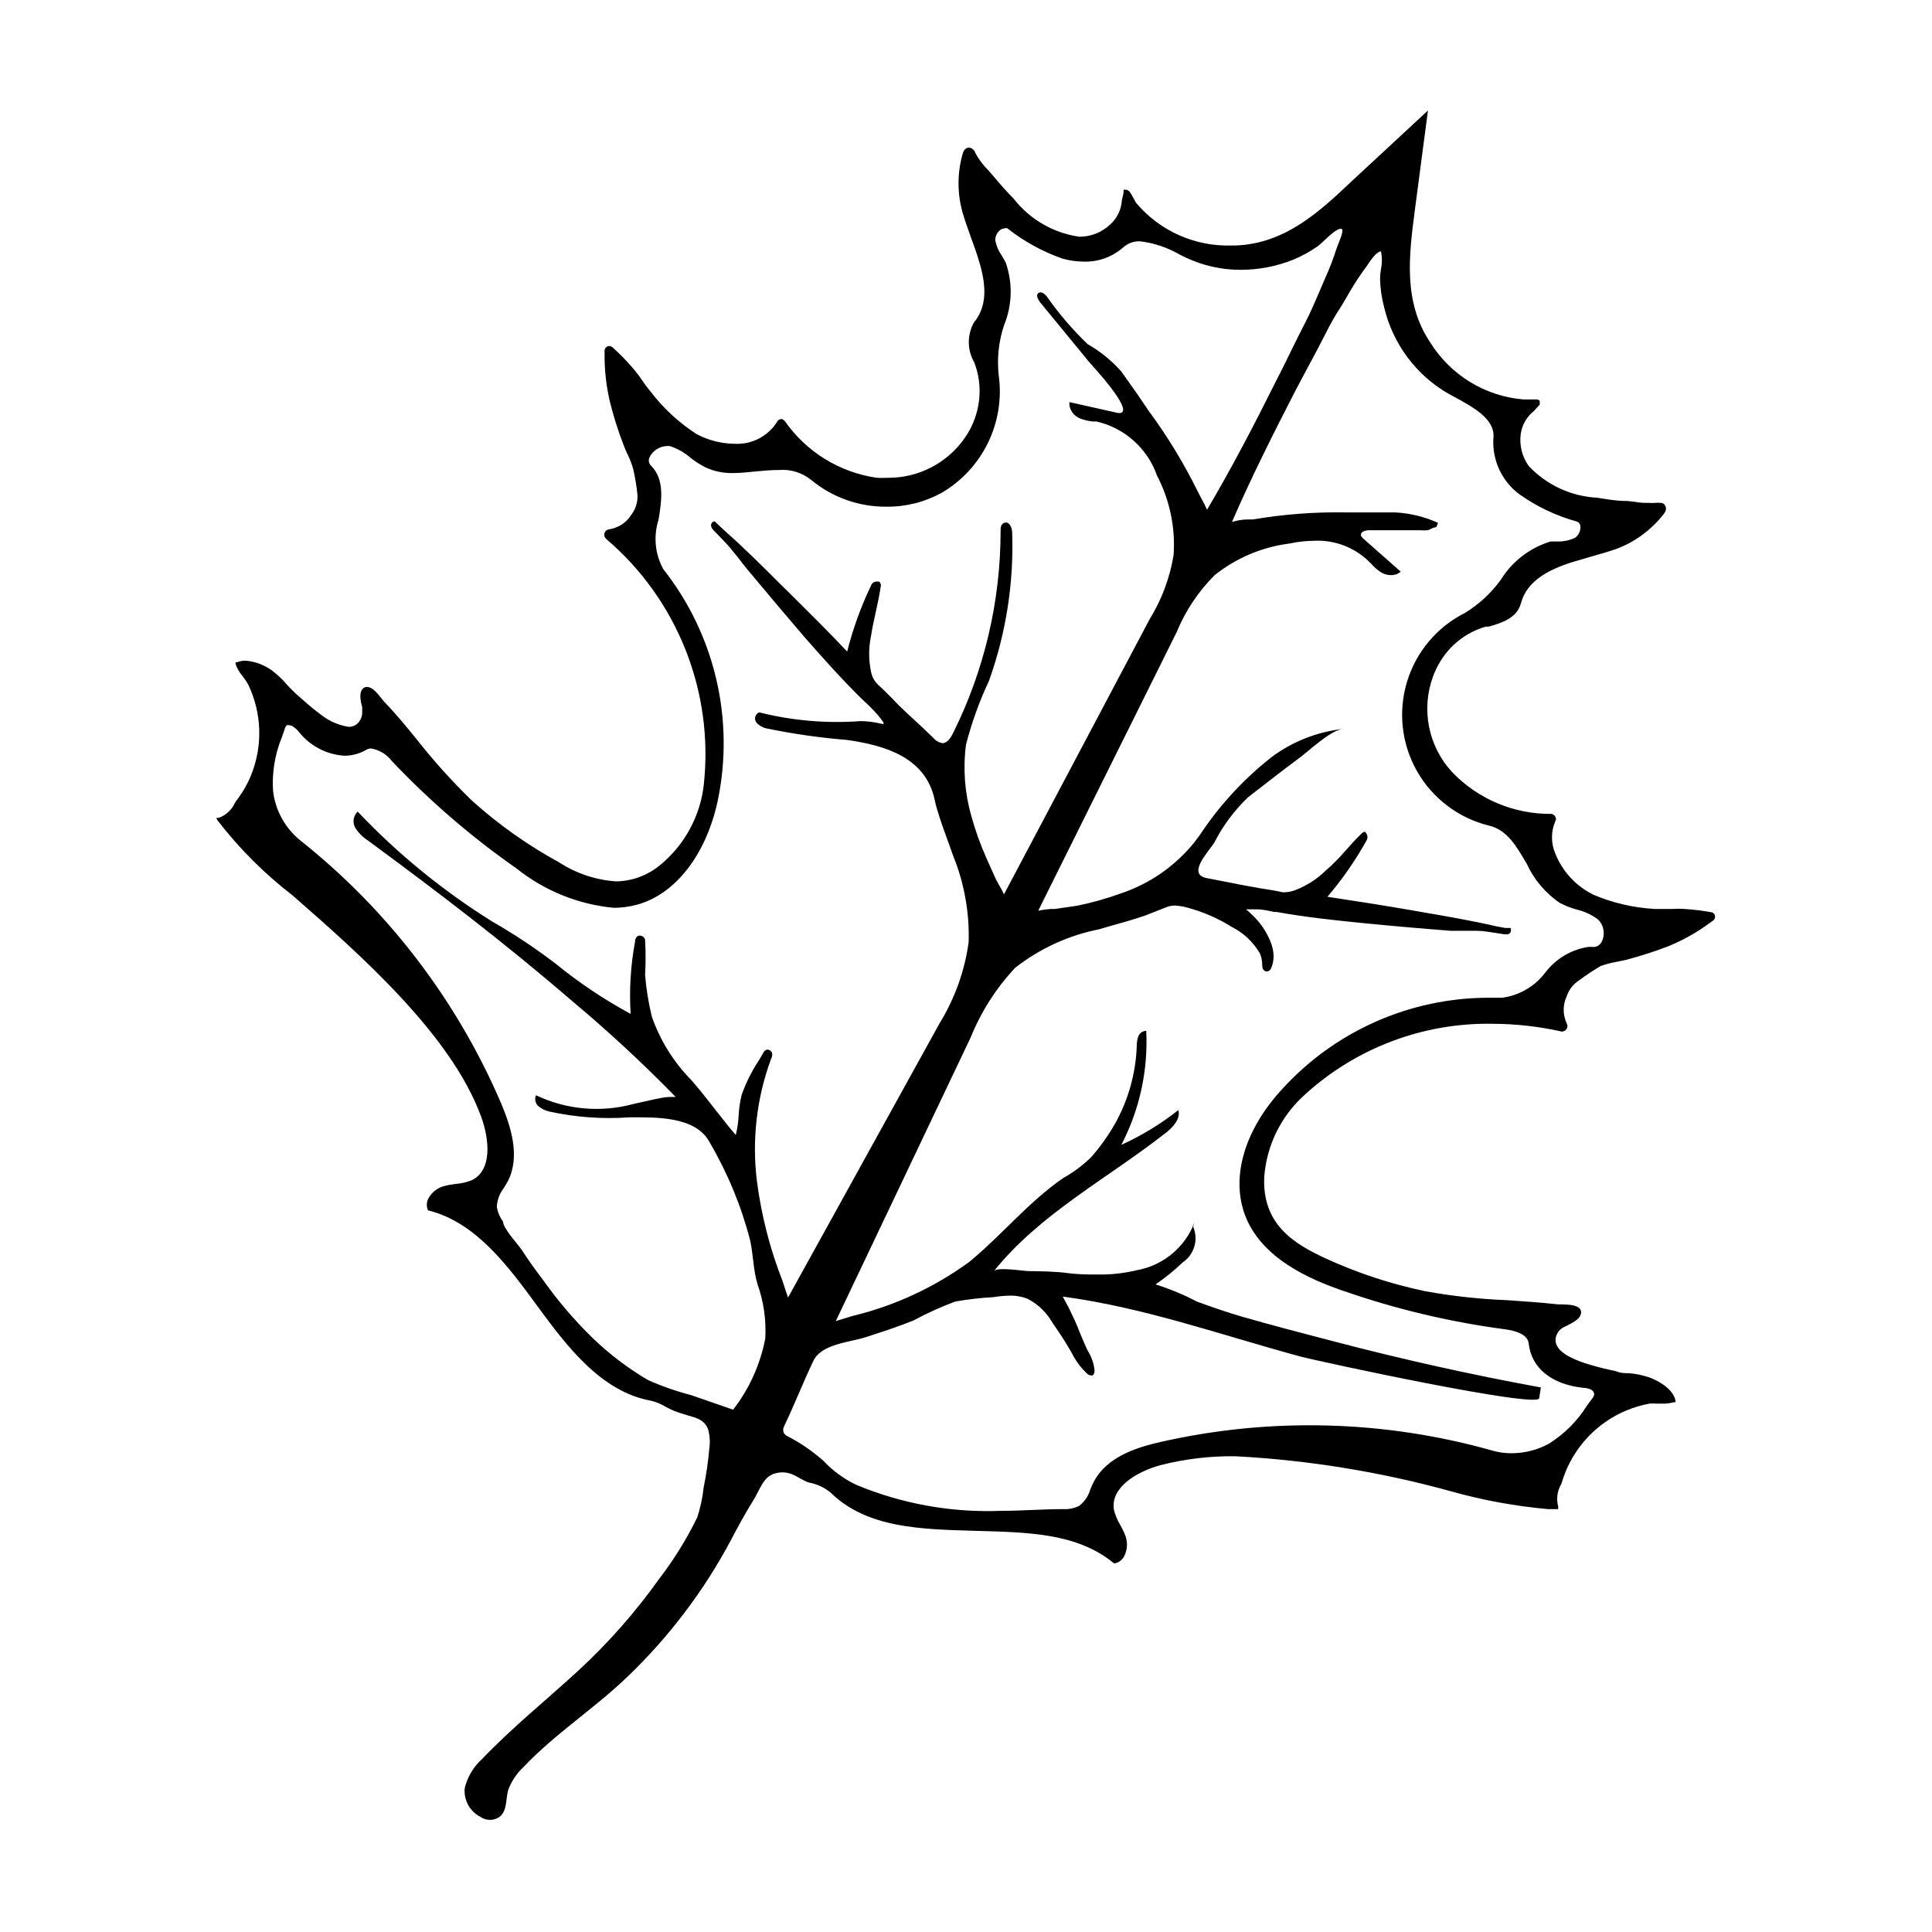 <?xml version="1.0" encoding="UTF-8"?>
<!-- Uploaded to: SVG Repo, www.svgrepo.com, Generator: SVG Repo Mixer Tools -->
<svg fill="#000000" width="800px" height="800px" version="1.1" viewBox="144 144 512 512" xmlns="http://www.w3.org/2000/svg">
 <path d="m597.74 385.79c-2.465-0.453-4.953-0.758-7.453-0.91-1.023-0.074-2.051-0.074-3.074 0h-4.738c-5.582-0.312-11.07-1.59-16.223-3.777-4.582-2.262-8.172-6.137-10.074-10.883-1.184-2.75-1.184-5.863 0-8.613 0.23-0.352 0.23-0.809 0-1.16-0.191-0.402-0.57-0.684-1.008-0.754-9.961 0.098-19.52-3.934-26.398-11.137-3.066-3.336-5.156-7.445-6.047-11.891-0.887-4.441-0.539-9.043 1.008-13.301 1.02-2.82 2.594-5.406 4.637-7.606 2.555-2.676 5.769-4.641 9.32-5.691h0.805c3.375-0.957 7.508-2.215 8.566-6.195 1.664-6.246 7.91-9.02 13.199-10.781l5.492-1.613c2.316-0.656 4.637-1.309 6.902-2.117h-0.004c4.727-1.844 8.879-4.902 12.043-8.867 0.336-0.363 0.594-0.793 0.754-1.262 0.168-0.629-0.047-1.301-0.551-1.711-0.285-0.184-0.621-0.27-0.961-0.254-0.449-0.051-0.906-0.051-1.359 0-0.5 0.055-1.008 0.055-1.512 0-1.16 0-2.418 0-3.629-0.25l-2.117-0.25c-3.125 0-5.644-0.504-8.012-0.855l0.004-0.004c-6.918-0.352-13.438-3.367-18.188-8.414-1.75-2.449-2.508-5.477-2.113-8.465 0.324-2.379 1.551-4.543 3.426-6.043l1.613-1.762v-1.008l-0.504-0.352-0.406-0.004h-3.375c-10.172-0.84-19.348-6.445-24.738-15.113-7.203-10.73-5.644-23.074-4.082-35.016l3.481-26.449-20.152 18.691c-8.668 8.211-17.734 16.574-30.734 17.078h-1.008c-9.793 0.359-19.199-3.824-25.492-11.336l-0.453-0.855c-1.16-2.117-1.461-2.57-2.266-2.57h-0.555v0.402c0 0.805-0.301 1.562-0.453 2.316-0.129 2.5-1.254 4.84-3.125 6.5-2.191 2.074-5.094 3.227-8.113 3.227-6.898-0.961-13.152-4.578-17.43-10.078-1.715-1.715-3.375-3.578-5.391-5.996l-1.359-1.562v0.004c-1.34-1.324-2.477-2.836-3.379-4.484-0.219-0.781-0.863-1.367-1.66-1.512-0.488 0.008-0.949 0.227-1.262 0.605-0.273 0.391-0.465 0.836-0.551 1.309-1.359 4.945-1.359 10.168 0 15.113 0.656 2.316 1.512 4.637 2.316 6.902 0.805 2.266 1.309 3.578 1.863 5.391 1.664 5.289 3.074 11.992-1.059 16.93-1.887 3.289-1.887 7.336 0 10.629l0.301 0.805h0.004c1.203 3.5 1.465 7.254 0.754 10.883-0.57 2.945-1.734 5.738-3.426 8.215-4.644 6.793-12.375 10.82-20.605 10.73-0.941 0.051-1.883 0.051-2.82 0-9.895-1.422-18.75-6.898-24.438-15.113l-0.656-0.453h-0.301v-0.004c-0.504 0.051-0.934 0.383-1.105 0.859-2.457 3.801-6.773 5.977-11.285 5.691-3.523-0.043-6.981-0.945-10.078-2.621-4.688-3.047-8.812-6.879-12.191-11.332-0.754-0.906-1.461-1.863-2.117-2.82v-0.004c-0.805-1.191-1.68-2.336-2.621-3.426-1.645-1.91-3.41-3.711-5.289-5.391l-0.555-0.301h-0.25c-0.66-0.004-1.207 0.504-1.262 1.156v1.414c0 4.035 0.457 8.055 1.363 11.988 0.957 3.922 2.168 7.773 3.625 11.539 0.312 0.855 0.664 1.695 1.059 2.519 0.66 1.301 1.184 2.668 1.562 4.078 0.516 2.242 0.887 4.516 1.109 6.801 0.086 1.805-0.449 3.582-1.512 5.039-1.285 2.16-3.465 3.637-5.945 4.031-0.578 0.031-1.074 0.41-1.262 0.957-0.188 0.578-0.008 1.215 0.457 1.613 18.832 16.074 28.508 40.422 25.844 65.039-0.906 8.254-4.965 15.836-11.336 21.16-3.312 2.856-7.519 4.461-11.891 4.535-5.383-0.363-10.586-2.098-15.113-5.039-8.34-4.551-16.117-10.062-23.176-16.422-5.223-5.078-10.105-10.5-14.609-16.223-2.769-3.426-5.691-6.953-8.715-10.078l-0.605-0.754c-1.309-1.664-2.469-3.023-3.93-3.023-0.465 0.043-0.887 0.281-1.16 0.656-0.805 1.059-0.453 3.125 0 4.734v1.461c-0.02 1.227-0.594 2.375-1.562 3.125-0.605 0.414-1.328 0.625-2.066 0.605-2.734-0.438-5.305-1.582-7.453-3.328-2.266-1.664-4.383-3.578-6.602-5.543-0.855-0.805-1.613-1.613-2.367-2.418-1.195-1.406-2.547-2.676-4.031-3.777-2.027-1.41-4.391-2.266-6.852-2.469-0.742 0-1.477 0.137-2.168 0.402h-0.453v0.504c0.434 1.199 1.082 2.309 1.914 3.277 0.523 0.668 0.996 1.375 1.414 2.113 3.672 7.609 3.93 16.426 0.703 24.234-1 2.402-2.324 4.656-3.93 6.699-0.133 0.195-0.25 0.398-0.352 0.605-0.848 1.789-2.371 3.164-4.234 3.828h-0.656l0.352 0.656h0.004c5.746 7.465 12.438 14.152 19.902 19.902 17.734 15.516 41.969 36.828 49.926 58.543 2.266 6.144 2.973 14.258-2.367 16.879v-0.004c-1.344 0.57-2.773 0.914-4.234 1.008-1.086 0.121-2.164 0.32-3.223 0.605-1.805 0.488-3.324 1.711-4.18 3.375-0.48 0.988-0.48 2.137 0 3.125h0.301c12.293 3.223 20.605 14.309 28.566 25.191 7.961 10.883 17.027 22.824 30.23 25.191l-0.004-0.004c1.297 0.312 2.539 0.82 3.68 1.512 0.77 0.426 1.559 0.812 2.367 1.16 1.309 0.504 2.621 0.906 3.981 1.309 2.168 0.605 4.082 1.16 5.039 3.527 0.469 1.637 0.59 3.352 0.352 5.039-0.301 3.5-0.805 6.984-1.512 10.43-0.285 2.707-0.859 5.375-1.711 7.957-2.805 5.75-6.184 11.203-10.078 16.273-6.363 8.93-13.641 17.172-21.715 24.586-8.363 7.656-17.23 14.812-25.191 23.125-2.309 2.066-3.926 4.793-4.633 7.809-0.266 3.137 1.383 6.121 4.18 7.559 1.516 1.047 3.523 1.047 5.039 0 2.016-1.512 1.664-4.535 2.266-7.004 0.863-2.379 2.281-4.519 4.133-6.246 8.363-8.816 18.691-15.418 27.457-23.832 11.047-10.562 20.336-22.828 27.508-36.324 1.863-3.527 3.727-7.004 5.844-10.379 2.117-3.375 2.719-6.75 6.5-7.406 3.777-0.656 5.543 1.664 8.262 2.57 2.152 0.391 4.164 1.328 5.844 2.723 9.621 9.422 24.082 9.672 38.039 10.078 13.957 0.402 27.207 0.504 36.98 8.613h0.301c1.047-0.23 1.934-0.914 2.418-1.867 0.852-1.652 0.977-3.586 0.355-5.34-0.391-1.027-0.863-2.019-1.41-2.973-0.758-1.25-1.316-2.609-1.664-4.027-0.957-5.894 6.047-10.078 12.293-11.789 6.5-1.668 13.191-2.465 19.898-2.371 19.309 1.02 38.445 4.125 57.082 9.27 8.434 2.375 17.07 3.961 25.797 4.738h2.672v-0.707h-0.004c-0.508-1.895-0.273-3.914 0.656-5.641 0.125-0.207 0.227-0.426 0.301-0.656 0.719-2.496 1.77-4.887 3.125-7.102 4.422-7.293 11.762-12.336 20.152-13.855 0.555-0.055 1.109-0.055 1.664 0h1.812c0.969 0.031 1.938-0.09 2.871-0.355h0.504v-0.504c-0.855-3.68-5.945-5.742-6.953-6.098v0.004c-1.746-0.586-3.555-0.957-5.391-1.109-1.109 0-2.215 0-3.527-0.555-2.758-0.551-5.481-1.258-8.16-2.113-3.273-1.109-7.707-2.973-7.758-6.098 0.031-1.219 0.625-2.356 1.613-3.074 0.402-0.289 0.844-0.527 1.309-0.703 1.461-0.754 3.324-1.664 3.727-2.922 0.18-0.418 0.18-0.895 0-1.312-0.656-1.309-3.023-1.41-5.039-1.461h-0.957c-4.484-0.504-9.02-0.805-13.453-1.109h0.004c-7.269-0.285-14.508-1.078-21.664-2.367-9.207-1.914-18.164-4.871-26.703-8.816-8.062-3.777-16.676-8.867-16.02-21.613 0.648-8.258 4.438-15.953 10.578-21.512 13.609-12.5 31.504-19.281 49.98-18.945 6.152 0.023 12.285 0.719 18.285 2.066 0.543 0 1.043-0.285 1.312-0.754 0.25-0.438 0.25-0.977 0-1.41-1.074-2.281-1.074-4.926 0-7.207 0.586-1.75 1.762-3.246 3.324-4.231 1.824-1.367 3.723-2.629 5.691-3.777 1.379-0.488 2.793-0.859 4.234-1.109l2.621-0.555c3.844-1.016 7.625-2.242 11.332-3.68 3.711-1.551 7.231-3.527 10.48-5.894l1.109-0.805c0.41-0.277 0.609-0.777 0.504-1.258-0.078-0.414-0.363-0.758-0.758-0.906zm-244.9 102.07c-0.504-1.461-1.008-2.922-1.461-4.383-3.352-8.555-5.637-17.488-6.805-26.602-1.328-10.914-0.035-21.984 3.781-32.293 0.211-0.406 0.312-0.855 0.301-1.312-0.129-0.691-0.762-1.172-1.461-1.105-0.395 0.137-0.723 0.426-0.906 0.805-0.402 0.754-0.855 1.512-1.359 2.316-1.812 2.769-3.281 5.746-4.383 8.867-0.449 1.836-0.719 3.707-0.809 5.594-0.09 1.699-0.344 3.387-0.754 5.039-1.965-2.266-3.777-4.637-5.644-7.004-1.863-2.367-3.93-5.039-5.996-7.406-4.734-4.773-8.348-10.539-10.578-16.879-0.902-3.656-1.508-7.379-1.812-11.133 0.176-3.07 0.176-6.148 0-9.219 0-0.906-1.359-1.562-2.066-1.008-0.41 0.371-0.629 0.906-0.605 1.461-1.164 6.293-1.555 12.703-1.16 19.094-7-3.785-13.629-8.223-19.797-13.25-5.402-4.137-11.074-7.906-16.98-11.285-13.039-8.145-24.992-17.914-35.566-29.07-1.184 1.129-1.434 2.922-0.605 4.332 0.855 1.336 1.988 2.469 3.324 3.324 18.391 13.504 36.578 27.406 53.809 42.27 9.684 8.086 18.949 16.66 27.758 25.695h-1.562c-1.359 0-2.719 0.352-4.031 0.605l-5.441 1.211 0.004-0.004c-8.66 2.394-17.887 1.59-26-2.266-0.418 0.988-0.176 2.137 0.605 2.871 0.805 0.676 1.754 1.156 2.773 1.41 7.055 1.559 14.301 2.086 21.512 1.562 6.902 0 17.332-0.301 21.059 6.5 4.777 8.125 8.406 16.875 10.781 25.996 0.906 4.031 0.805 7.91 2.016 11.84 1.617 4.586 2.301 9.453 2.016 14.309-1.316 6.863-4.234 13.32-8.516 18.84l-11.184-3.879c-3.898-1.008-7.707-2.34-11.387-3.981-5.367-3.16-10.336-6.949-14.812-11.285-4.742-4.641-9.059-9.699-12.898-15.113-1.965-2.621-3.777-5.039-5.644-7.961-1.059-1.613-5.039-5.793-5.039-7.609l0.004 0.004c-0.836-1.133-1.406-2.445-1.66-3.828 0.059-1.828 0.695-3.594 1.812-5.039 0.402-0.605 0.754-1.211 1.109-1.863 3.375-6.551 0.805-14.508-1.812-20.707h-0.004c-11.73-27.332-30.082-51.316-53.402-69.777-3.91-3.258-6.418-7.894-7.004-12.949-0.309-4.797 0.465-9.602 2.269-14.055l0.754-2.117c0.074-0.457 0.285-0.879 0.605-1.211 0.227-0.082 0.477-0.082 0.703 0 0.328 0 0.648 0.109 0.906 0.305 0.645 0.398 1.207 0.91 1.664 1.512 2.941 3.676 7.293 5.945 11.992 6.246 2.035 0 4.035-0.539 5.793-1.562 0.41-0.242 0.883-0.367 1.359-0.352 2.144 0.379 4.066 1.547 5.391 3.273 10.055 10.621 21.164 20.191 33.152 28.566 7.387 5.891 16.336 9.496 25.742 10.379 2.043-0.012 4.074-0.281 6.047-0.805 10.078-2.719 18.238-12.949 21.41-27.305l0.004-0.004c4.602-21.652-0.66-44.23-14.359-61.617-2.219-4.019-2.676-8.777-1.262-13.148 0.805-5.039 1.664-10.578-1.965-14.258-0.648-0.59-0.812-1.543-0.402-2.316 0.871-1.723 2.606-2.84 4.535-2.922h0.805c2 0.656 3.848 1.699 5.441 3.074 1.238 0.988 2.57 1.848 3.981 2.566 2.352 1.086 4.922 1.602 7.508 1.512 2.016 0 4.082-0.25 6.144-0.453 2.066-0.203 3.981-0.352 5.844-0.352 3.047-0.254 6.074 0.664 8.465 2.57 5.656 4.703 12.801 7.238 20.152 7.152 5.074 0.039 10.07-1.227 14.512-3.676 5.324-3.117 9.605-7.746 12.297-13.297 2.691-5.551 3.672-11.781 2.816-17.891-0.48-4.449 0-8.953 1.41-13.199 2.184-5.301 2.348-11.215 0.453-16.625-0.301-0.605-0.707-1.258-1.059-1.863-0.852-1.207-1.434-2.582-1.711-4.031-0.023-0.879 0.305-1.73 0.906-2.367 0.383-0.48 0.949-0.773 1.562-0.809 0.242-0.098 0.512-0.098 0.754 0 4.379 3.457 9.297 6.164 14.562 8.012 1.836 0.516 3.734 0.785 5.641 0.805 3.824 0.121 7.551-1.211 10.43-3.727 1.219-1.117 2.828-1.715 4.484-1.664 3.75 0.449 7.371 1.664 10.629 3.578l1.562 0.754c4.566 2.156 9.559 3.258 14.609 3.227 4.731-0.008 9.414-0.914 13.805-2.672 2.348-0.969 4.582-2.203 6.652-3.676 0.453-0.352 1.16-1.008 1.914-1.715 0.754-0.707 2.922-2.82 4.082-2.82 1.16 0-0.504 3.426-0.855 4.484l-0.301 0.805h-0.004c-0.852 2.68-1.859 5.305-3.023 7.859l-1.812 4.231c-1.059 2.469-2.168 5.039-3.426 7.457-1.258 2.418-2.871 5.691-4.281 8.566-1.41 2.871-2.168 4.434-3.324 6.648-5.848 11.742-11.793 23.176-18.441 34.414-0.352-0.805-0.957-2.016-1.965-3.879l-0.605-1.16c-3.664-7.422-7.981-14.504-12.898-21.16l-3.074-4.535-4.18-5.894c-2.555-2.891-5.57-5.34-8.918-7.254-4.019-3.848-7.648-8.086-10.832-12.645-0.555-0.707-1.562-1.461-2.266-0.855-0.707 0.605 0 1.664 0.453 2.367l13 15.82c1.16 1.359 11.688 12.645 8.414 13.551h-0.754l-12.848-2.871v0.805h-0.004c0.258 1.648 1.398 3.023 2.973 3.578 1.051 0.398 2.152 0.652 3.273 0.754h0.957c7.453 1.719 13.5 7.141 16.023 14.359 3.379 6.481 4.894 13.77 4.383 21.059-0.988 6.019-3.144 11.789-6.348 16.98l-38.594 72.898c-0.301-0.656-0.805-1.613-1.562-2.922l-0.555-1.008c-0.805-1.812-1.664-3.629-2.469-5.492-1.645-3.668-3.008-7.457-4.078-11.336-1.75-6.133-2.231-12.562-1.41-18.891 1.496-5.82 3.535-11.488 6.094-16.93 4.504-12.559 6.59-25.859 6.148-39.195 0-1.309-0.707-3.023-1.914-2.719-1.211 0.301-1.16 1.461-1.16 2.469-0.035 18.5-4.344 36.742-12.594 53.301-0.605 1.211-1.461 2.621-2.769 2.672h-0.004c-0.988-0.168-1.883-0.684-2.519-1.461l-3.375-3.223c-2.418-2.266-5.039-4.535-7.356-7.055l-1.16-1.16c-0.906-0.906-1.812-1.812-2.719-2.621-0.977-0.949-1.629-2.184-1.863-3.527-0.625-3.039-0.625-6.176 0-9.219 0.352-2.316 0.855-4.586 1.359-6.852 0.504-2.266 0.906-4.18 1.211-6.297 0.188-0.52 0-1.098-0.453-1.41h-0.355c-0.777-0.113-1.523 0.355-1.762 1.109-2.672 5.586-4.781 11.426-6.297 17.43-5.039-5.34-10.43-10.68-15.719-15.922l-1.562-1.512c-5.039-5.039-10.078-10.078-15.113-14.508l-1.613-1.512-1.059-1.008h-0.352c-0.523 0.23-0.785 0.82-0.605 1.359 0.102 0.348 0.293 0.66 0.555 0.91l1.812 1.863c1.059 1.109 2.117 2.168 3.023 3.324l1.562 1.914c0.906 1.211 1.863 2.418 2.82 3.578 5.039 6.047 10.078 12.008 15.113 17.887 5.039 5.742 10.078 11.387 15.566 16.727l0.453 0.402h0.004c1.152 1.062 2.246 2.188 3.273 3.375 0.504 0.605 1.008 1.258 1.461 1.914v0.453l-1.965-0.402c-1.363-0.254-2.746-0.391-4.133-0.402-9.016 0.664-18.082-0.117-26.852-2.32-0.508 0.215-0.891 0.652-1.027 1.188-0.141 0.531-0.02 1.102 0.324 1.535 0.742 0.816 1.734 1.363 2.82 1.562 6.969 1.438 14.016 2.449 21.109 3.019 10.078 1.41 20.707 4.586 23.227 15.566v0.004c0.195 1.004 0.449 1.996 0.754 2.973 0.906 3.074 2.016 6.098 3.125 9.117l1.059 2.973c2.965 7.285 4.375 15.113 4.129 22.973-1.043 7.59-3.652 14.883-7.656 21.414zm215.68-94.414c-0.363 0.93-1.27 1.535-2.269 1.512-0.469-0.051-0.941-0.051-1.41 0-4.516 0.715-8.578 3.152-11.336 6.801-2.762 3.641-6.859 6.031-11.383 6.652h-3.828-0.004c-20.812 0.082-40.633 8.91-54.613 24.332-10.078 10.984-13.453 23.426-9.723 33.301 4.281 11.387 17.078 17.027 26.348 20.152h0.004c13.797 4.785 28.043 8.16 42.52 10.078 2.719 0.352 6.047 1.309 6.297 3.777 0.707 6.449 5.996 10.832 14.461 11.738 0.656 0.023 1.305 0.16 1.914 0.402 0.551 0.219 0.938 0.723 1.008 1.312-0.117 0.438-0.324 0.852-0.605 1.207l-1.359 1.812v0.004c-2.547 4.082-5.992 7.527-10.078 10.074-2.996 1.637-6.356 2.504-9.773 2.519-1.703 0.031-3.398-0.188-5.035-0.656-28.648-8.113-58.875-8.926-87.918-2.367-6.551 1.461-14.508 4.031-17.887 10.629h0.004c-0.344 0.637-0.645 1.293-0.906 1.969-0.484 1.746-1.527 3.285-2.973 4.383-1.281 0.633-2.703 0.926-4.133 0.855-5.543 0-10.984 0.453-16.375 0.453-13.211 0.539-26.383-1.816-38.59-6.902-3.273-1.578-6.231-3.75-8.715-6.398-2.894-2.551-6.094-4.734-9.523-6.5-0.422-0.195-0.762-0.535-0.957-0.957-0.172-0.453-0.172-0.957 0-1.41 2.769-5.742 5.039-11.637 7.809-17.434 2.066-4.684 9.773-5.039 14.055-6.449s8.414-2.719 12.496-4.383v0.004c3.59-1.938 7.312-3.621 11.133-5.039 3.336-0.586 6.699-0.973 10.078-1.16 1.465-0.234 2.949-0.371 4.434-0.402 1.602-0.031 3.195 0.262 4.684 0.855 2.75 1.441 5.023 3.644 6.551 6.348 1.613 2.316 3.223 4.734 4.684 7.254l0.453 0.805 0.004 0.004c1.039 2.09 2.457 3.969 4.18 5.543 0.301 0.238 0.676 0.363 1.059 0.352 0.555 0 0.805-0.707 0.754-1.461-0.195-1.793-0.797-3.516-1.762-5.039-0.301-0.656-0.656-1.309-0.906-1.965l-1.008-2.367c-0.656-1.715-1.359-3.426-2.168-5.039-0.617-1.395-1.309-2.758-2.066-4.082l-0.504-0.957c21.715 2.922 41.613 10.078 62.723 15.82 5.039 1.359 63.027 13.855 63.531 11.133l0.453-2.871c-18.371-3.359-36.645-7.422-54.816-12.191-8.113-2.117-16.273-4.231-24.336-6.551-4.031-1.16-8.012-2.57-11.941-3.981l0.008 0.004c-3.531-1.859-7.227-3.394-11.035-4.586 2.562-1.746 4.969-3.699 7.207-5.844 3.062-2.07 4.227-6.023 2.769-9.422l0.254-1.109-0.504 1.359v0.004c-2.773 5.883-8.215 10.066-14.613 11.234-3.445 0.832-6.984 1.223-10.527 1.156-2.316 0-5.039 0-8.062-0.402-3.023-0.402-6.602-0.453-10.078-0.504-1.41 0-8.414-1.16-9.27 0 12.09-15.113 29.926-24.434 45.344-36.477 2.016-1.562 4.18-3.777 3.527-6.195-4.644 3.676-9.719 6.773-15.113 9.219 4.844-9.309 7.125-19.746 6.598-30.227-0.945 0.023-1.785 0.621-2.113 1.512-0.289 0.875-0.426 1.797-0.402 2.719-0.285 7.219-2.289 14.266-5.848 20.555-1.762 3.066-3.82 5.949-6.144 8.617-2.219 2.191-4.727 4.074-7.457 5.59-9.219 6.348-16.273 15.113-24.887 22.219-9.281 6.781-19.812 11.664-30.984 14.359l-4.434 1.359 35.719-75.117c2.762-6.836 6.758-13.102 11.789-18.488 6.516-5.113 14.145-8.617 22.27-10.23l3.125-0.906c3.074-0.855 6.144-1.715 9.168-2.769l2.82-1.109 3.074-1.211v0.004c0.617-0.199 1.266-0.301 1.914-0.305 1.176 0.074 2.344 0.277 3.477 0.605 4.074 1.102 7.961 2.801 11.535 5.039 3.137 1.57 5.746 4.019 7.508 7.051 0.395 0.926 0.598 1.918 0.605 2.922 0 1.359 0.504 1.762 1.16 1.863v0.004c0.457-0.012 0.879-0.258 1.105-0.656 0.523-1.102 0.785-2.309 0.758-3.527-0.047-1.227-0.305-2.434-0.758-3.578-1.109-2.797-2.828-5.309-5.035-7.356-0.48-0.48-0.984-0.934-1.512-1.359h2.871c1.613 0 3.125 0.402 4.684 0.707h0.605c7.508 1.359 15.113 2.168 22.672 2.922 7.559 0.754 15.668 1.461 23.477 2.066h7.004c1.512 0 2.973 0.301 4.484 0.504l2.57 0.402h1.059-0.004c0.559-0.172 0.891-0.742 0.758-1.312v-0.352h-1.512l-2.168-0.402c-6.801-1.562-13.805-2.769-20.605-3.93l-2.266-0.402c-7.254-1.258-14.711-2.418-22.066-3.527 3.992-4.672 7.504-9.734 10.477-15.113 0.184-0.438 0.184-0.926 0-1.363l-0.453-0.754c-0.41 0.039-0.793 0.238-1.055 0.555-1.512 1.461-2.973 3.074-4.383 4.684-1.41 1.613-3.125 3.426-5.039 5.039-2.207 2.18-4.828 3.891-7.711 5.039-0.938 0.418-1.945 0.656-2.973 0.703h-0.805c-1.211-0.301-2.469-0.504-3.727-0.707l-1.914-0.301c-3.223-0.555-6.449-1.16-9.621-1.812l-4.684-0.906c-5.34-0.957 0-6.602 1.863-9.32h-0.004c2.297-4.527 5.348-8.633 9.02-12.141 4.332-3.324 8.715-6.801 13.148-10.078 2.769-1.965 8.613-7.707 12.043-8.012h-0.004c-6.844 0.75-13.363 3.305-18.891 7.406-7.391 5.793-13.805 12.734-18.996 20.559l-1.613 2.168 0.004-0.004c-5.055 6.238-11.785 10.906-19.398 13.453-3.777 1.371-7.648 2.465-11.586 3.273l-5.894 0.855h-1.16c-1.098 0.098-2.191 0.246-3.273 0.453l36.676-73.809v0.004c2.324-5.656 5.75-10.793 10.078-15.117 5.695-4.535 12.523-7.43 19.746-8.363 2.254-0.484 4.551-0.734 6.852-0.754 5.254-0.191 10.363 1.754 14.16 5.391l0.707 0.707-0.004-0.004c0.742 0.844 1.59 1.59 2.519 2.219 0.824 0.531 1.789 0.812 2.769 0.805 0.652 0.012 1.293-0.145 1.867-0.453l0.707-0.453-9.93-8.766c-0.266-0.227-0.484-0.5-0.652-0.805-0.043-0.473 0.223-0.918 0.652-1.109 0.621-0.258 1.297-0.363 1.965-0.305h13.152c0.621 0.051 1.242 0.051 1.863 0 0.395-0.082 0.77-0.238 1.109-0.453 0.395-0.199 0.82-0.336 1.258-0.402l0.453-1.109c-3.617-1.648-7.516-2.586-11.484-2.769h-12.848c-8.27-0.145-16.535 0.477-24.688 1.863h-1.258c-2.117 0-3.426 0.453-4.332 0.656 5.039-11.637 10.934-23.328 16.777-34.711l3.527-6.648c1.512-2.769 3.023-5.594 4.434-8.414 1.41-2.82 2.672-5.039 4.082-7.152 0.805-1.309 1.562-2.621 2.316-3.93l-0.004-0.004c1.41-2.422 2.957-4.762 4.633-7.004l0.504-0.754c0.605-0.855 2.117-3.074 3.223-3.074h0.004c0.312 1.547 0.312 3.141 0 4.684-0.164 0.848-0.25 1.707-0.254 2.57 0.059 2.59 0.434 5.16 1.109 7.656 2.301 9.625 8.461 17.879 17.031 22.824l1.512 0.805c5.039 2.769 11.035 5.894 10.379 11.133l-0.004 0.004c-0.312 5.789 2.324 11.344 7.004 14.762 4.586 3.242 9.699 5.664 15.113 7.152 0.555 0.203 0.934 0.723 0.957 1.312 0.074 1.191-0.477 2.336-1.461 3.019-1.34 0.633-2.801 0.957-4.281 0.957h-2.168 0.004c-5.461 1.656-10.133 5.234-13.152 10.078-2.559 3.57-5.816 6.586-9.57 8.867-7.391 3.727-12.934 10.316-15.328 18.242-2.398 7.922-1.441 16.48 2.644 23.68 4.09 7.195 10.949 12.402 18.98 14.402 5.039 1.16 7.406 5.644 10.078 10.078h-0.004c1.93 4.246 5 7.875 8.867 10.48 1.402 0.715 2.871 1.289 4.383 1.711 2.043 0.473 3.965 1.363 5.644 2.621 1.562 1.5 1.988 3.836 1.059 5.793z"/>
</svg>